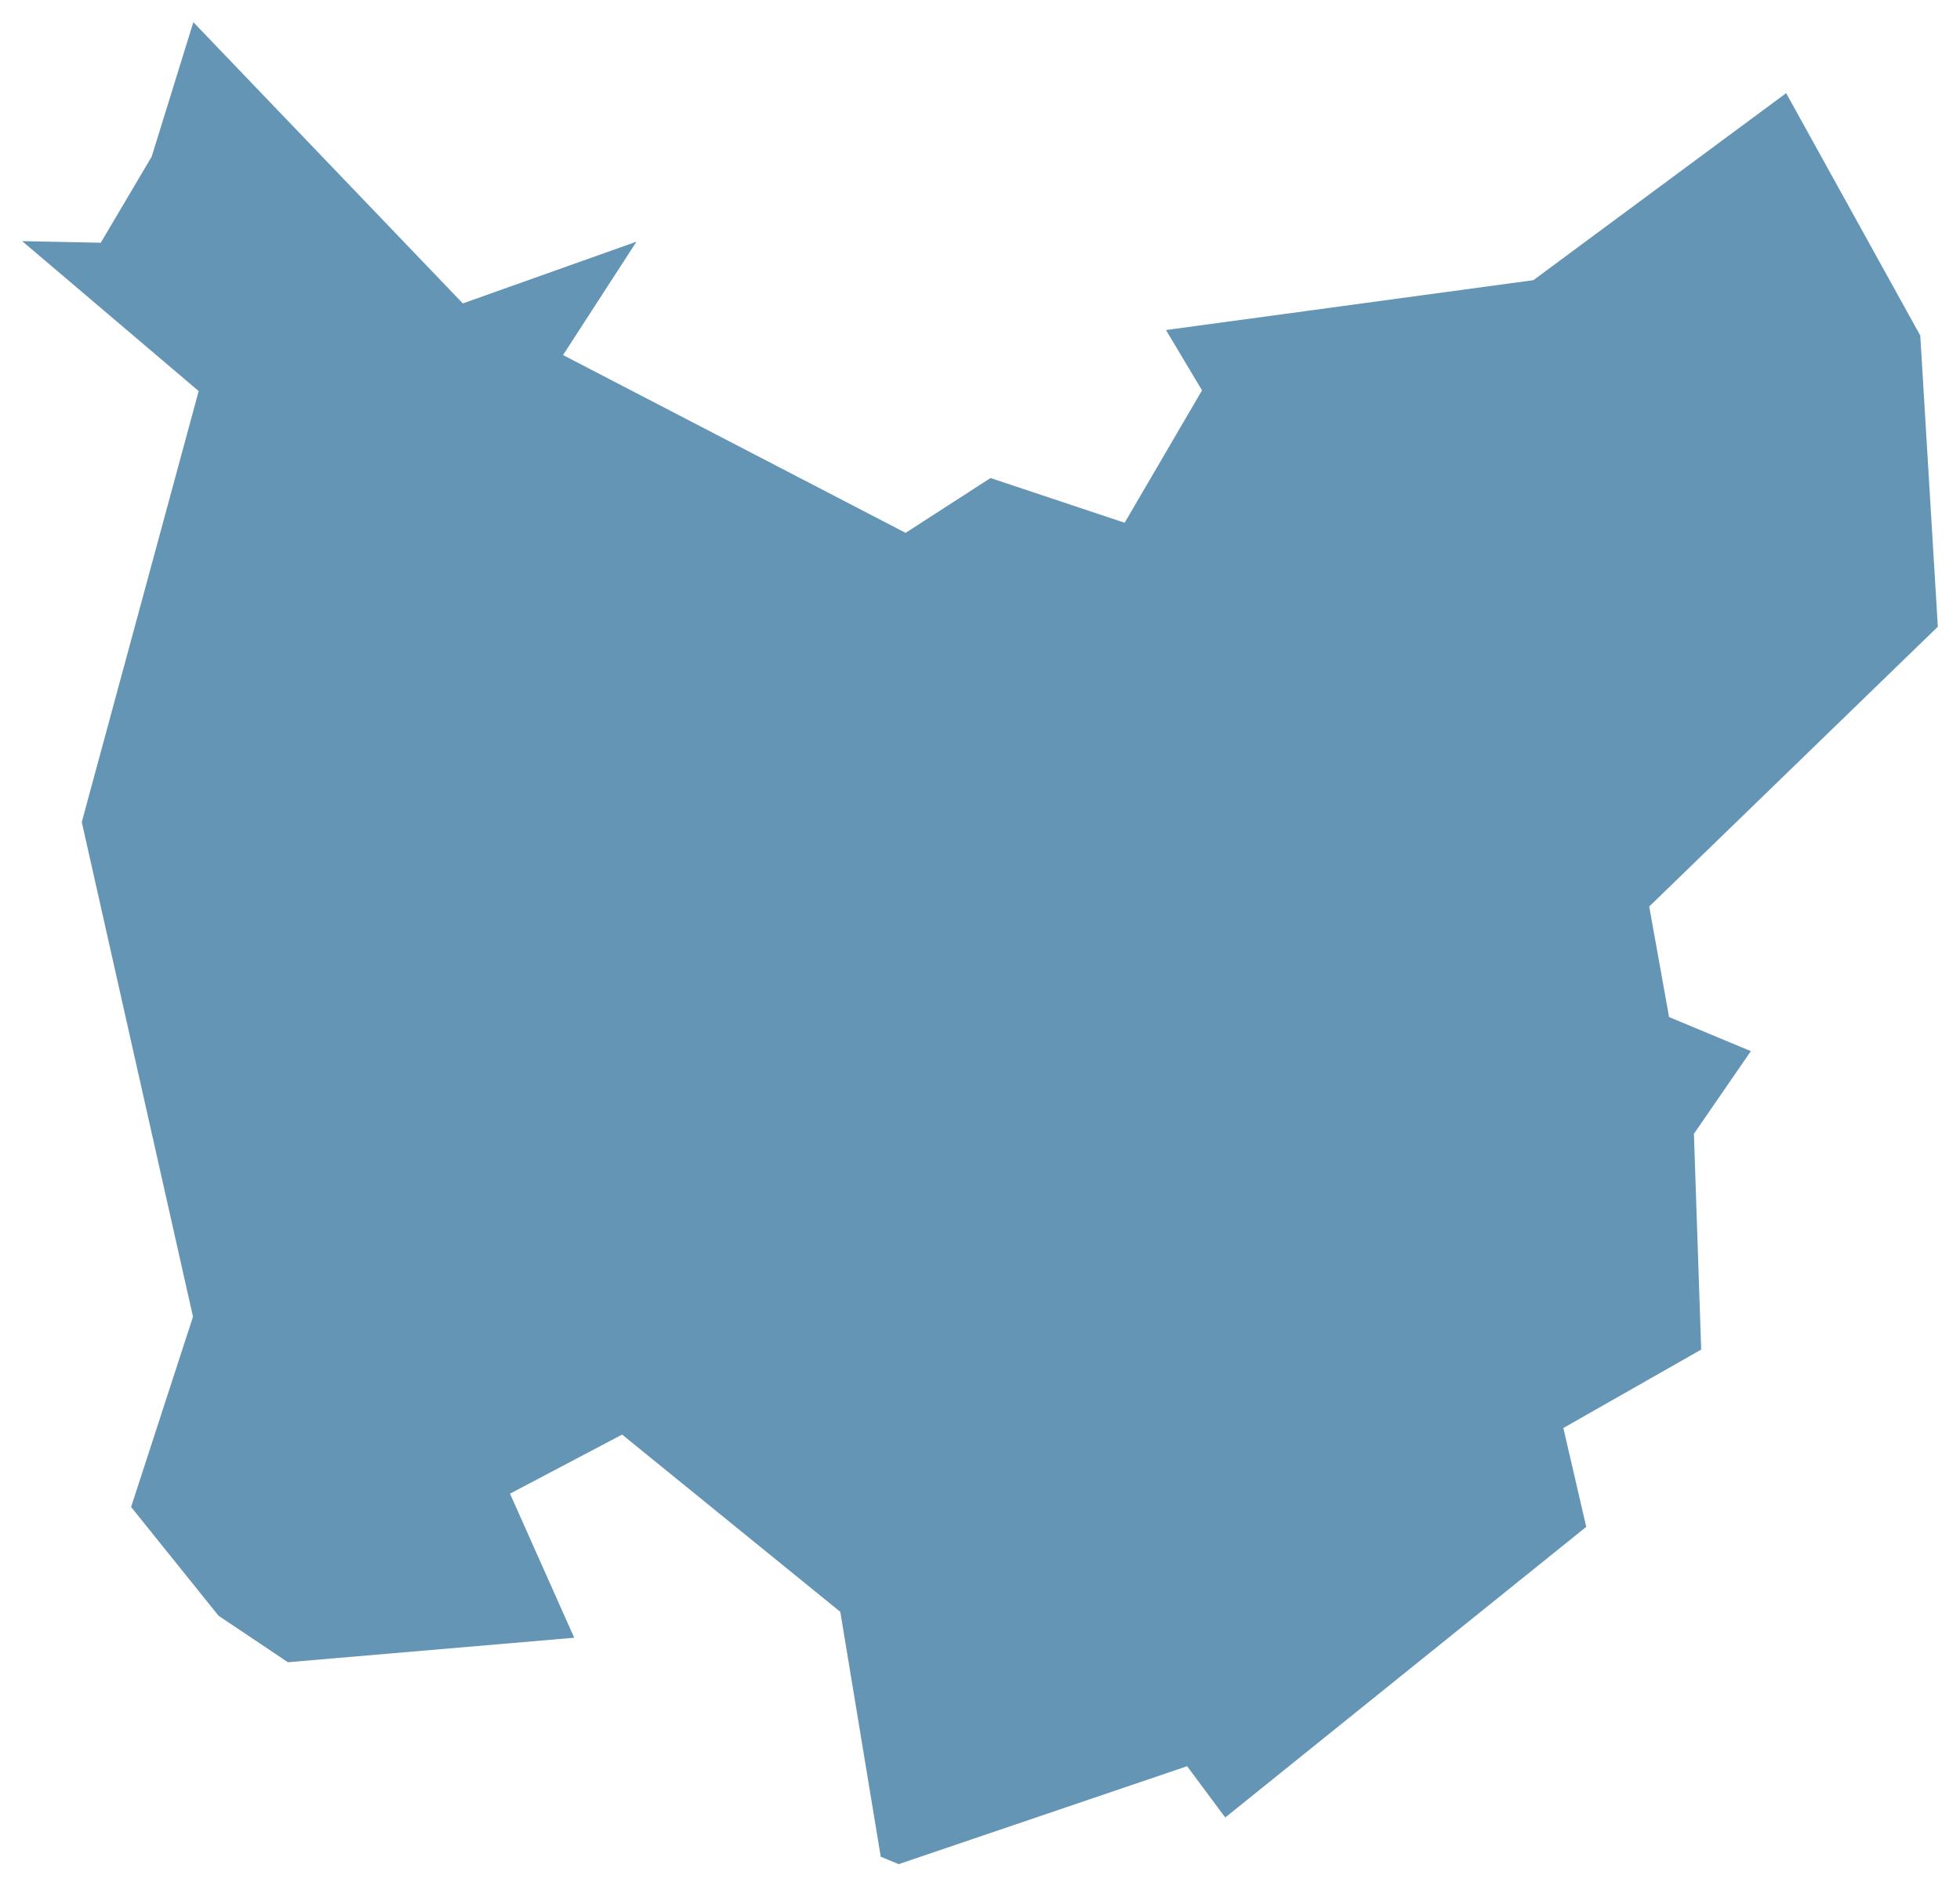 <svg version="1.1" baseProfile="tiny" id="svg2" x="0px" y="0px" width="11.049px" height="10.631px" viewBox="0 0 11.049 10.631" overflow="scroll" xml:space="preserve" xmlns="http://www.w3.org/2000/svg">

<g id="E09000026" transform="translate(-629.816,-905.478)">
	<polygon id="polygon5" fill="#6495B5" stroke-width="0.25" stroke-miterlimit="10" points="639.113,910.587    639.225,911.21 639.686,911.402 639.365,911.868 639.406,913.084 638.629,913.526 638.758,914.083 636.723,915.721    636.508,915.432 634.882,915.984 634.781,915.942 634.553,914.562 633.323,913.563 632.691,913.896 633.053,914.708    631.439,914.846 631.048,914.584 630.555,913.971 630.904,912.899 630.277,910.111 630.936,907.682 629.941,906.837    630.384,906.846 630.671,906.361 630.906,905.603 632.425,907.188 633.404,906.84 632.99,907.479 634.921,908.481 635.4,908.172    636.156,908.424 636.592,907.678 636.389,907.338 638.46,907.057 639.885,906.003 640.641,907.369 640.74,909.01  " />
</g>
</svg>